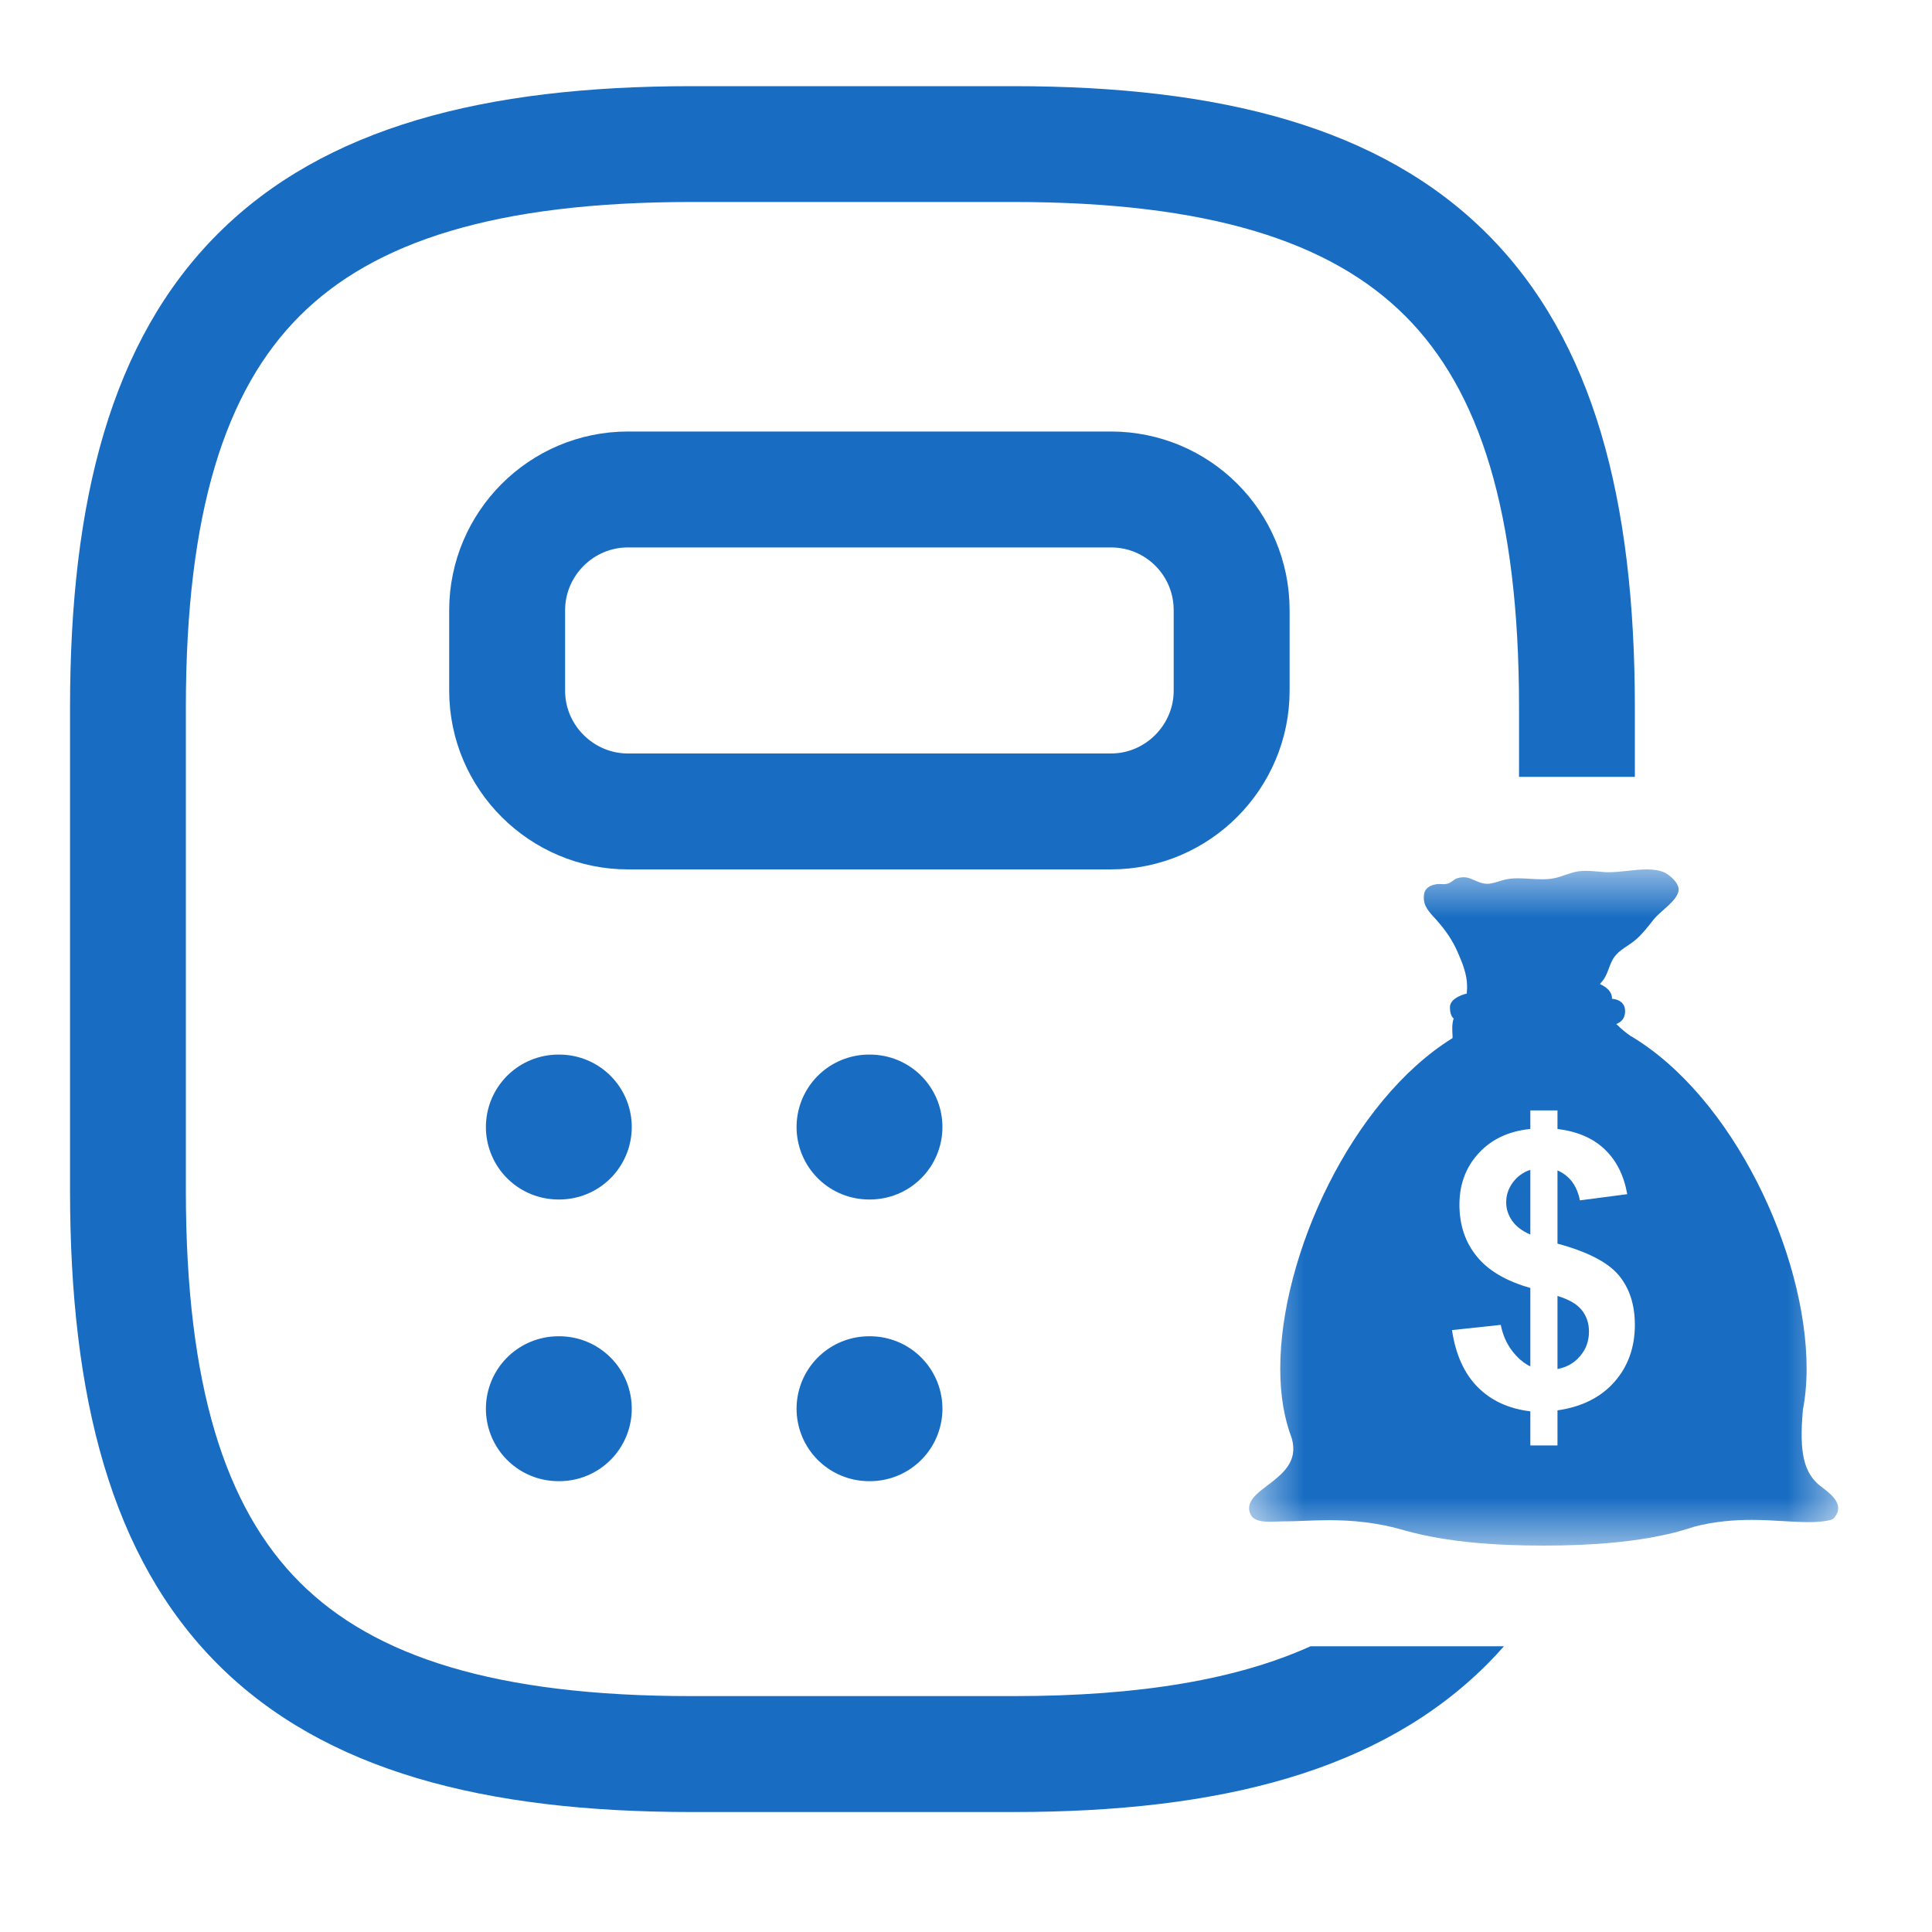 <svg width="20" height="20" viewBox="0 0 20 20" fill="none" xmlns="http://www.w3.org/2000/svg">
<g clip-path="url(#clip0_23_586)">
<path d="M12.75 6.317V7.15C12.75 7.833 12.192 8.4 11.5 8.4H6.5C5.817 8.4 5.25 7.842 5.25 7.15V6.317C5.25 5.633 5.808 5.067 6.5 5.067H11.5C12.192 5.067 12.75 5.625 12.75 6.317Z" stroke="#186DC3" stroke-width="1.2" stroke-linecap="round" stroke-linejoin="round"/>
<path d="M5.78 11.667H5.79" stroke="#186DC3" stroke-width="1.5" stroke-linecap="round" stroke-linejoin="round"/>
<path d="M8.996 11.667H9.006" stroke="#186DC3" stroke-width="1.5" stroke-linecap="round" stroke-linejoin="round"/>
<path d="M5.78 14.583H5.79" stroke="#186DC3" stroke-width="1.5" stroke-linecap="round" stroke-linejoin="round"/>
<path d="M8.996 14.583H9.006" stroke="#186DC3" stroke-width="1.5" stroke-linecap="round" stroke-linejoin="round"/>
<path d="M10.492 0.892C12.634 0.892 14.29 1.316 15.395 2.421C16.5 3.526 16.924 5.182 16.924 7.324V8.042H15.725V7.324C15.725 5.301 15.316 4.039 14.546 3.27C13.776 2.5 12.515 2.091 10.492 2.091H7.158C5.134 2.091 3.873 2.5 3.103 3.27C2.333 4.039 1.924 5.301 1.924 7.324V12.324C1.924 14.348 2.333 15.61 3.103 16.38C3.873 17.15 5.134 17.558 7.158 17.558H10.492C11.82 17.558 12.819 17.38 13.567 17.042H15.569C15.513 17.105 15.455 17.168 15.395 17.228C14.29 18.333 12.634 18.758 10.492 18.758H7.158C5.015 18.758 3.359 18.333 2.254 17.228C1.15 16.122 0.725 14.466 0.725 12.324V7.324C0.725 5.182 1.149 3.526 2.254 2.421C3.359 1.316 5.015 0.892 7.158 0.892H10.492Z" fill="#186DC3"/>
<path d="M16.123 14.172V13.416C16.238 13.45 16.322 13.498 16.373 13.56C16.424 13.623 16.449 13.698 16.449 13.785C16.449 13.881 16.419 13.966 16.358 14.037C16.298 14.109 16.219 14.154 16.123 14.172Z" fill="#186DC3"/>
<path d="M15.842 12.78C15.758 12.744 15.695 12.697 15.654 12.638C15.613 12.579 15.592 12.516 15.592 12.447C15.592 12.372 15.614 12.304 15.66 12.242C15.705 12.18 15.766 12.135 15.842 12.11V12.78Z" fill="#186DC3"/>
<mask id="mask0_23_586" style="mask-type:luminance" maskUnits="userSpaceOnUse" x="12" y="9" width="8" height="7">
<path d="M12.907 9H19.093V16H12.907V9Z" fill="white"/>
</mask>
<g mask="url(#mask0_23_586)">
<path d="M15.977 16C15.458 16 14.972 15.961 14.559 15.848L14.557 15.848C14.258 15.757 13.986 15.737 13.757 15.737C13.669 15.737 13.586 15.74 13.511 15.743C13.436 15.746 13.369 15.749 13.31 15.749C13.304 15.749 13.297 15.749 13.291 15.749C13.289 15.749 13.287 15.749 13.286 15.749C13.266 15.749 13.244 15.75 13.22 15.751C13.196 15.752 13.17 15.753 13.144 15.753C13.064 15.753 12.985 15.742 12.952 15.688C12.875 15.558 13.021 15.452 13.103 15.391C13.282 15.255 13.439 15.133 13.373 14.891C13.295 14.687 13.253 14.448 13.253 14.168C13.253 12.992 13.995 11.392 15.037 10.746C15.037 10.741 15.037 10.734 15.037 10.728C15.034 10.675 15.028 10.601 15.048 10.544C15.022 10.52 15.01 10.483 15.01 10.426C15.01 10.35 15.105 10.305 15.184 10.285C15.187 10.25 15.188 10.222 15.187 10.201C15.185 10.084 15.14 9.971 15.09 9.857C15.034 9.731 14.97 9.639 14.883 9.538C14.827 9.472 14.751 9.409 14.741 9.319C14.73 9.216 14.774 9.171 14.865 9.154C14.876 9.152 14.887 9.151 14.898 9.151C14.906 9.151 14.913 9.152 14.92 9.152C14.928 9.152 14.935 9.153 14.943 9.153C14.957 9.153 14.973 9.151 14.988 9.147C15.028 9.135 15.049 9.102 15.09 9.09C15.113 9.084 15.133 9.081 15.151 9.081C15.209 9.081 15.248 9.109 15.308 9.131C15.343 9.144 15.371 9.149 15.398 9.149C15.446 9.149 15.488 9.131 15.552 9.113C15.604 9.097 15.659 9.092 15.713 9.092C15.755 9.092 15.795 9.095 15.837 9.097C15.879 9.1 15.92 9.102 15.961 9.102C16.003 9.102 16.044 9.1 16.084 9.092C16.17 9.076 16.253 9.032 16.34 9.02C16.366 9.017 16.392 9.015 16.418 9.015C16.488 9.015 16.558 9.025 16.628 9.029C16.638 9.029 16.647 9.029 16.657 9.029C16.715 9.029 16.781 9.022 16.848 9.015C16.915 9.008 16.983 9 17.048 9C17.116 9 17.18 9.009 17.233 9.033C17.288 9.06 17.385 9.145 17.377 9.216C17.364 9.326 17.185 9.433 17.119 9.518C17.059 9.593 17.001 9.671 16.927 9.733C16.857 9.791 16.77 9.829 16.714 9.903C16.655 9.982 16.649 10.089 16.582 10.163C16.574 10.171 16.568 10.18 16.563 10.188C16.634 10.218 16.691 10.271 16.687 10.339H16.688C16.788 10.349 16.84 10.41 16.818 10.509C16.807 10.556 16.773 10.584 16.732 10.601C16.795 10.663 16.855 10.708 16.875 10.721C17.939 11.349 18.702 12.976 18.702 14.168C18.702 14.326 18.688 14.47 18.662 14.602L18.663 14.602C18.625 15.035 18.67 15.252 18.854 15.391C18.936 15.452 19.088 15.562 19.005 15.688C18.982 15.723 18.98 15.738 18.844 15.752C18.807 15.756 18.767 15.757 18.724 15.757C18.642 15.757 18.551 15.752 18.452 15.746C18.353 15.74 18.246 15.734 18.133 15.734C17.951 15.734 17.753 15.749 17.543 15.803C17.491 15.82 17.438 15.837 17.384 15.851L17.383 15.852C16.973 15.962 16.492 16 15.977 16ZM15.536 13.715L15.031 13.769C15.069 14.024 15.159 14.221 15.298 14.36C15.437 14.5 15.618 14.583 15.842 14.61V14.963H16.123V14.6C16.374 14.564 16.57 14.466 16.712 14.306C16.853 14.146 16.924 13.948 16.924 13.715C16.924 13.505 16.868 13.334 16.756 13.2C16.643 13.066 16.432 12.957 16.123 12.874V12.116C16.247 12.17 16.325 12.273 16.355 12.426L16.845 12.362C16.811 12.168 16.733 12.013 16.612 11.898C16.491 11.782 16.327 11.712 16.123 11.687V11.495H15.842V11.687C15.62 11.709 15.442 11.792 15.308 11.937C15.175 12.081 15.108 12.258 15.108 12.47C15.108 12.68 15.167 12.858 15.286 13.004C15.403 13.151 15.589 13.261 15.842 13.333V14.145C15.772 14.111 15.709 14.057 15.652 13.982C15.595 13.907 15.556 13.818 15.536 13.715Z" fill="#186DC3"/>
</g>
</g>
<defs>
<clipPath id="clip0_23_586">
<rect width="20" height="20" fill="white"/>
</clipPath>
</defs>
</svg>
